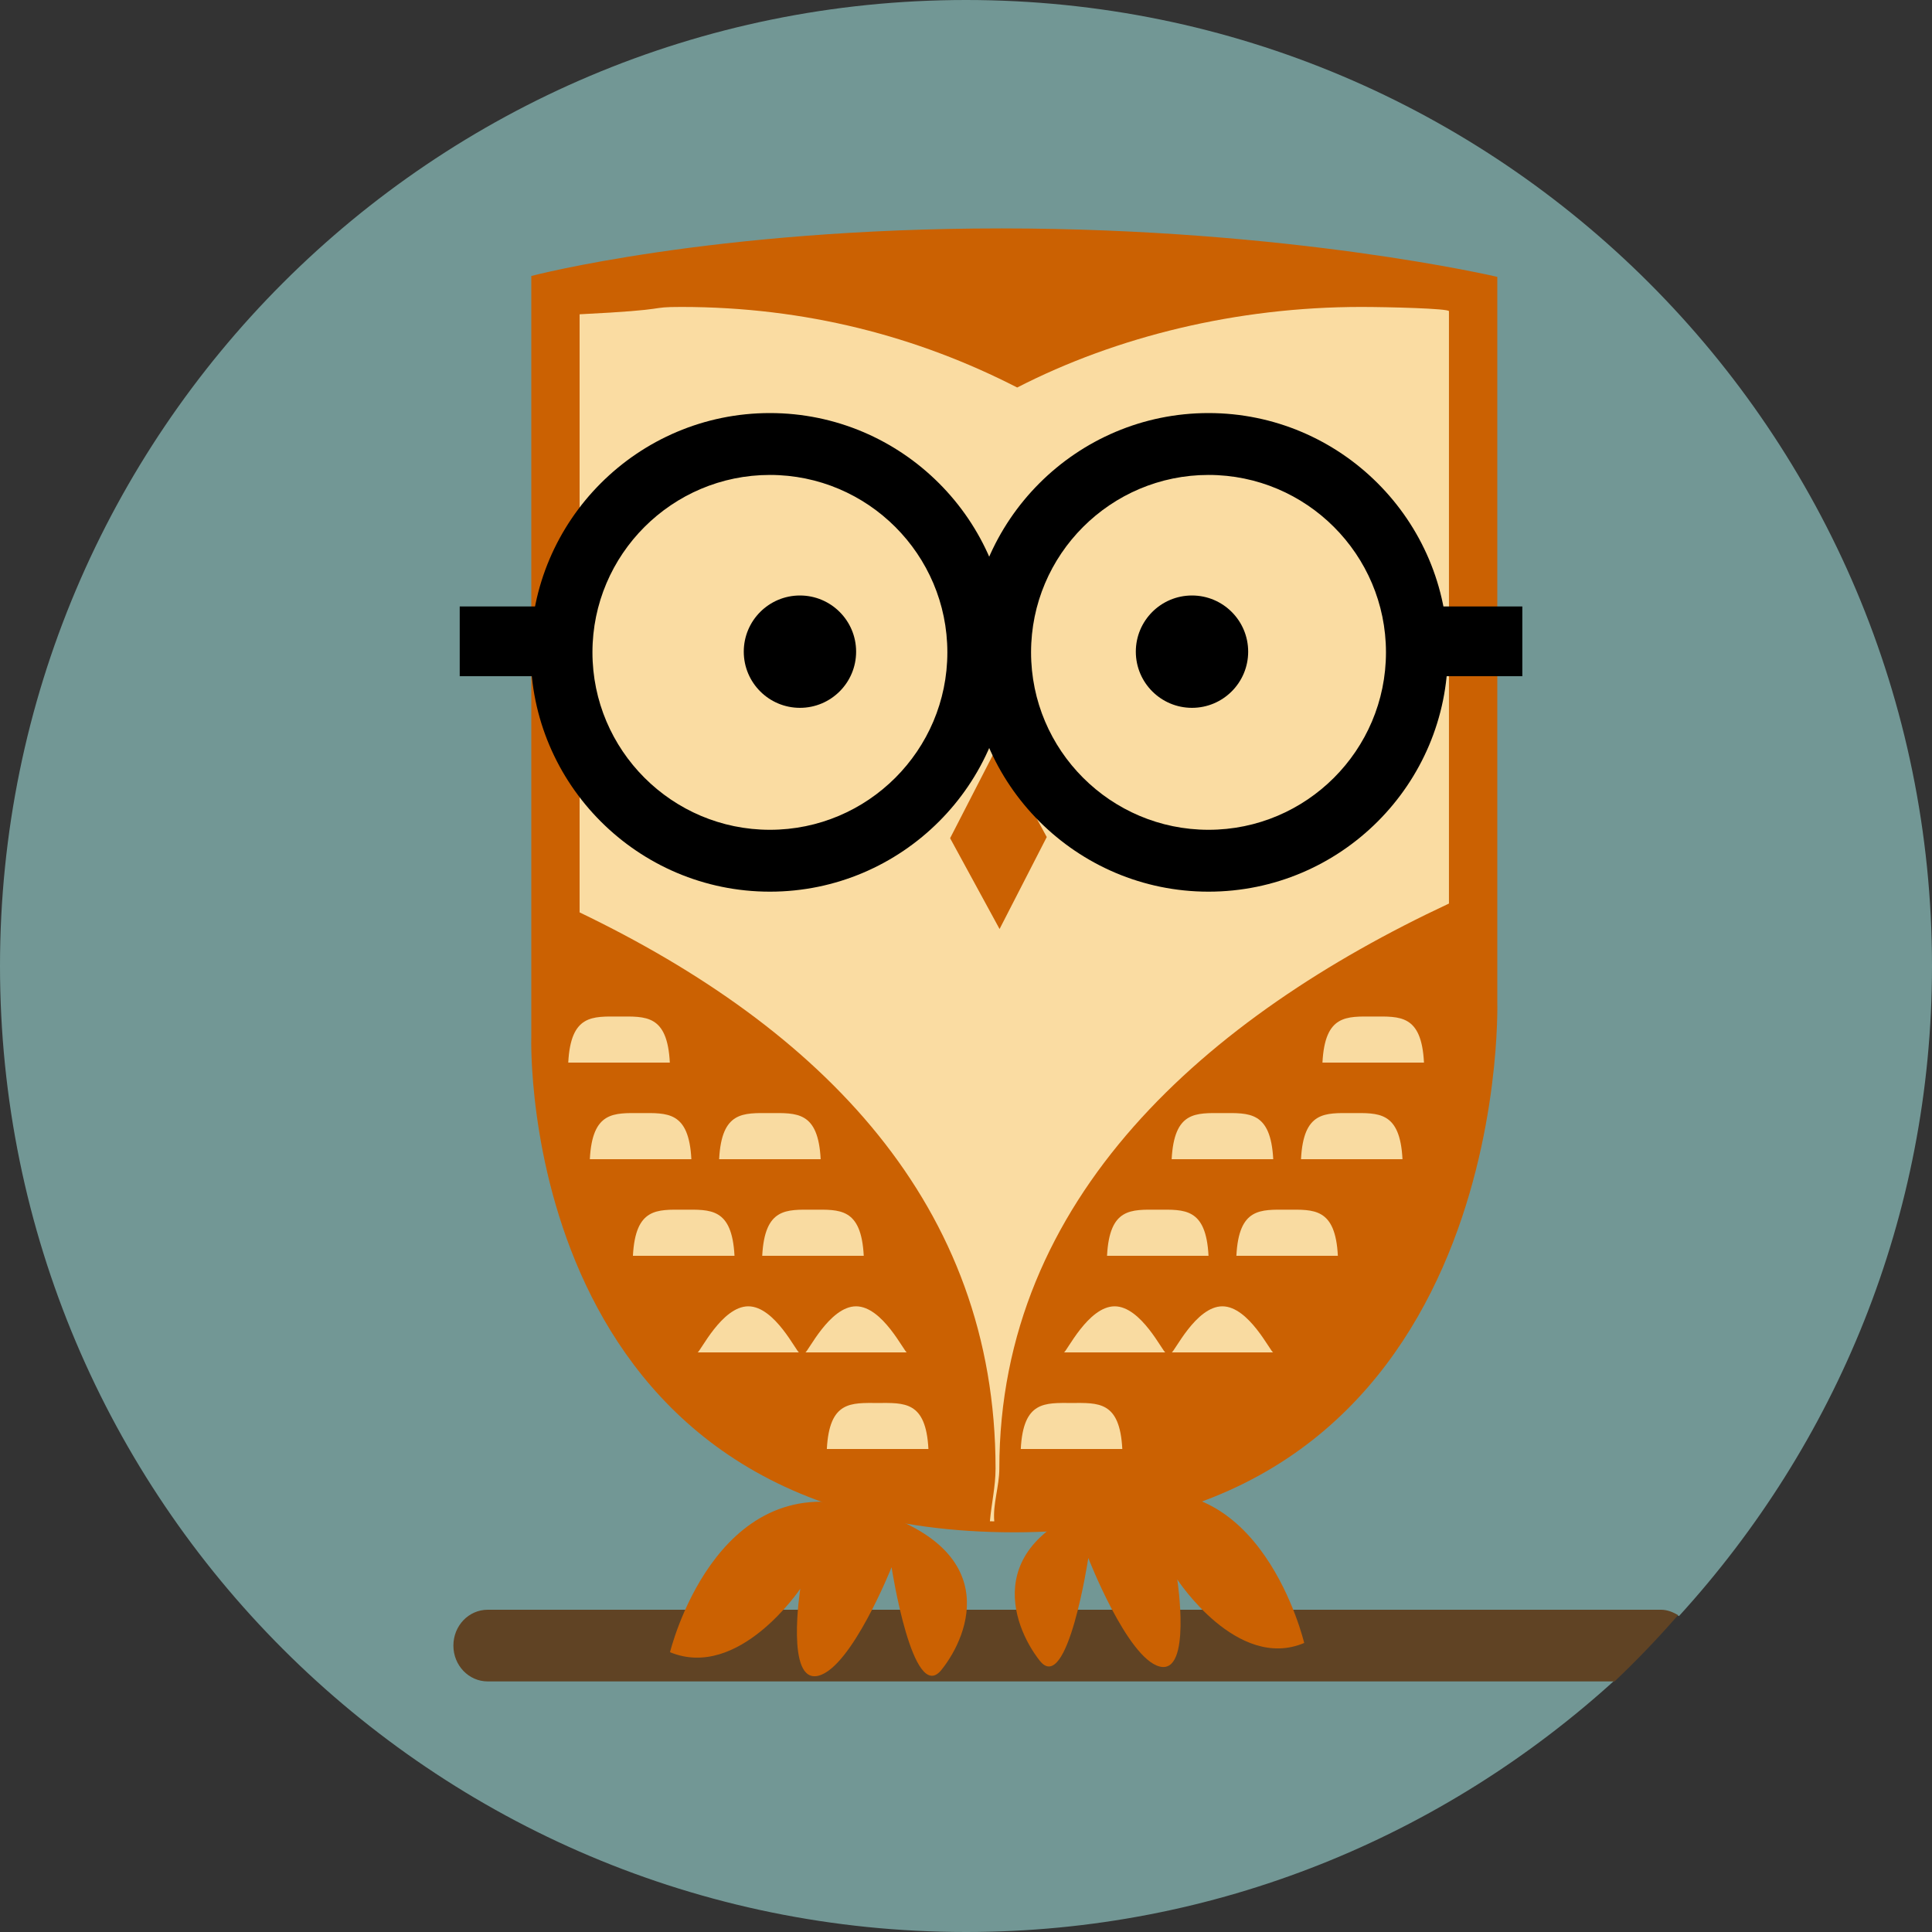 <?xml version="1.0" encoding="utf-8"?>
<!-- Generator: Adobe Illustrator 16.0.0, SVG Export Plug-In . SVG Version: 6.00 Build 0)  -->
<!DOCTYPE svg PUBLIC "-//W3C//DTD SVG 1.1//EN" "http://www.w3.org/Graphics/SVG/1.1/DTD/svg11.dtd">
<svg version="1.1" id="Layer_1" xmlns="http://www.w3.org/2000/svg" xmlns:xlink="http://www.w3.org/1999/xlink" x="0px" y="0px"
	 width="40px" height="40px" viewBox="0 0 40 40" enable-background="new 0 0 40 40" xml:space="preserve">
<rect x="0" y="0" width="40" height="40" fill="#333333" stroke="none"/>
<path fill="#98AA3B" d="M-49.74,33.844c0-0.387,0.313-0.699,0.7-0.699h23.892c0.131,0,0.246,0.045,0.35,0.105
	c3.193-3.5,5.156-8.139,5.156-13.25c0-10.874-8.815-19.689-19.689-19.689c-10.875,0-19.691,8.815-19.691,19.689
	c0,10.875,8.816,19.689,19.691,19.689c5.104,0,9.741-1.959,13.24-5.146H-49.04C-49.427,34.543-49.74,34.229-49.74,33.844z"/>
<path fill="#8B7359" d="M-24.799,33.25c-0.104-0.061-0.219-0.105-0.35-0.105H-49.04c-0.387,0-0.7,0.312-0.7,0.699
	c0,0.385,0.313,0.699,0.7,0.699h22.948C-25.641,34.133-25.209,33.701-24.799,33.25z"/>
<path fill="#C96328" d="M-32.93,9.272h-10.448l-4.838-2.386V29.01c0,0-0.321,3.869,3.676,3.869c4,0,11.354,0,11.354,0
	s4.32-0.387,4.32-4.58c0-4.191,0-21.412,0-21.412L-32.93,9.272z M-42.706,18.942c-1.833,0-3.319-1.485-3.319-3.319
	c0-1.832,1.486-3.319,3.319-3.319s3.319,1.486,3.319,3.319C-39.386,17.457-40.873,18.942-42.706,18.942z M-37.957,20.577
	l-0.586,1.257l-0.587-1.257l-0.589-1.26h1.177h1.173L-37.957,20.577z M-34.299,18.942c-1.832,0-3.318-1.485-3.318-3.319
	c0-1.832,1.486-3.319,3.318-3.319c1.834,0,3.318,1.487,3.318,3.319C-30.98,17.457-32.465,18.942-34.299,18.942z"/>
<g>
	<circle fill="#FFFFFF" cx="-34.284" cy="15.639" r="1.906"/>
	<circle fill="#F2AA1D" cx="-34.285" cy="15.639" r="1.068"/>
</g>
<g>
	<circle fill="#FFFFFF" cx="-42.676" cy="15.639" r="1.906"/>
	<circle fill="#F2AA1D" cx="-42.677" cy="15.639" r="1.068"/>
</g>
<polygon fill="#F2AA1D" points="-39.72,19.316 -37.37,19.316 -38.543,21.834 "/>
<path fill="#F2AA1D" d="M-41.421,32.879c0,0.67-0.543,1.213-1.214,1.213h-0.083c-0.669,0-1.212-0.543-1.212-1.213l0,0
	c0-0.67,0.543-1.213,1.212-1.213h0.083C-41.965,31.666-41.421,32.209-41.421,32.879L-41.421,32.879z"/>
<path fill="#F2AA1D" d="M-33.395,32.879c0,0.67-0.542,1.213-1.213,1.213h-0.082c-0.67,0-1.213-0.543-1.213-1.213l0,0
	c0-0.67,0.543-1.213,1.213-1.213h0.082C-33.937,31.666-33.395,32.209-33.395,32.879L-33.395,32.879z"/>
<g>
	<path fill="#8B7359" d="M-42.806,19.067c-1.896,0-3.438-1.539-3.438-3.429s1.542-3.429,3.438-3.429s3.439,1.539,3.439,3.429
		S-40.91,19.067-42.806,19.067z M-42.806,13.25c-1.32,0-2.394,1.071-2.394,2.388s1.074,2.388,2.394,2.388
		c1.321,0,2.395-1.071,2.395-2.388S-41.484,13.25-42.806,13.25z"/>
</g>
<g>
	<path fill="#8B7359" d="M-34.286,19.067c-1.895,0-3.437-1.539-3.437-3.429s1.542-3.429,3.437-3.429
		c1.897,0,3.439,1.539,3.439,3.429S-32.389,19.067-34.286,19.067z M-34.286,13.25c-1.319,0-2.393,1.071-2.393,2.388
		s1.073,2.388,2.393,2.388c1.321,0,2.396-1.071,2.396-2.388S-32.965,13.25-34.286,13.25z"/>
</g>
<g>
	<path fill="#8B7359" d="M-36.956,15.639c0,0.264-0.163,0.477-0.363,0.477h-2.207c-0.201,0-0.362-0.213-0.362-0.477l0,0
		c0-0.264,0.162-0.477,0.362-0.477h2.207C-37.119,15.162-36.956,15.375-36.956,15.639L-36.956,15.639z"/>
</g>
<path fill="#8B7359" d="M-46.066,15.877c0,0.132-0.107,0.239-0.239,0.239h-1.679c-0.132,0-0.239-0.107-0.239-0.239l0,0
	c0-0.132,0.107-0.239,0.239-0.239h1.679C-46.173,15.638-46.066,15.745-46.066,15.877L-46.066,15.877z"/>
<path fill="#8B7359" d="M-28.866,15.639c0,0.132-0.107,0.239-0.239,0.239h-1.679c-0.132,0-0.238-0.107-0.238-0.239l0,0
	c0-0.132,0.106-0.239,0.238-0.239h1.679C-28.974,15.4-28.866,15.507-28.866,15.639L-28.866,15.639z"/>
<path fill="#729795" d="M9.429,34.062c0-0.393,0.317-0.71,0.71-0.71h24.268c0.133,0,0.25,0.046,0.355,0.107
	C38.006,29.903,40,25.191,40,20C40,8.954,31.047,0,20,0S0,8.954,0,20C0,31.047,8.954,40,20,40c5.185,0,9.895-1.99,13.449-5.228
	H10.14C9.747,34.772,9.429,34.453,9.429,34.062z"/>
<g>
	<path fill="#CB6102" d="M11,5.714c0,0,3.731-0.985,9.731-0.985C26.732,4.729,31,5.732,31,5.732v15.021c0,0,0.318,10.972-10,10.972
		c-10.321,0-10-10.245-10-10.245V5.714z"/>
</g>
<g>
	<path fill="#FADCA2" d="M12,18.89c5,2.403,8.612,6.044,8.612,11.515c0,0.368-0.086,0.731-0.117,1.091
		c0.041,0.001,0.049,0.002,0.09,0.002c-0.032-0.36,0.105-0.725,0.105-1.093c0-5.615,4.309-9.36,9.309-11.698V6.443
		c0-0.056-1.263-0.088-1.819-0.088c-2.568,0-5.06,0.61-7.12,1.668c-2.062-1.058-4.384-1.668-6.953-1.668
		C13.362,6.355,14,6.408,12,6.507V18.89z"/>
</g>
<g>
	<polygon fill="#CB6102" points="21.672,17.33 20.695,19.234 19.671,17.354 20.65,15.449 	"/>
</g>
<g>
	<rect x="9.518" y="12.556" width="2" height="1.444"/>
</g>
<g>
	<rect x="29.518" y="12.556" width="2" height="1.444"/>
</g>
<g>
	<circle cx="16.562" cy="13.492" r="1.163"/>
</g>
<g>
	<circle cx="24.679" cy="13.492" r="1.163"/>
</g>
<g>
	<path fill="#F9DBA1" d="M29.037,24c-0.051-1-0.502-0.955-1.051-0.955S26.986,23,26.936,24H29.037z"/>
</g>
<g>
	<g>
		<path fill="#F9DBA1" d="M14.314,24c-0.051-1-0.502-0.955-1.051-0.955S12.263,23,12.212,24H14.314z"/>
	</g>
	<g>
		<path fill="#F9DBA1" d="M13.868,22c-0.051-1-0.502-0.954-1.051-0.954S11.817,21,11.765,22H13.868z"/>
	</g>
	<g>
		<path fill="#F9DBA1" d="M29.482,22c-0.051-1-0.5-0.954-1.051-0.954c-0.549,0-1-0.046-1.051,0.954H29.482z"/>
	</g>
	<g>
		<path fill="#F9DBA1" d="M16.991,24c-0.051-1-0.502-0.955-1.051-0.955S14.94,23,14.889,24H16.991z"/>
	</g>
	<g>
		<path fill="#F9DBA1" d="M15.207,26c-0.052-1-0.502-0.955-1.051-0.955c-0.55,0-1-0.045-1.052,0.955H15.207z"/>
	</g>
	<g>
		<path fill="#F9DBA1" d="M17.883,26c-0.052-1-0.502-0.955-1.051-0.955S15.833,25,15.781,26H17.883z"/>
	</g>
	<g>
		<path fill="#F9DBA1" d="M25.021,26c-0.051-1-0.502-0.955-1.051-0.955S22.971,25,22.92,26H25.021z"/>
	</g>
	<g>
		<path fill="#F9DBA1" d="M27.699,26c-0.051-1-0.502-0.955-1.051-0.955S25.648,25,25.598,26H27.699z"/>
	</g>
	<g>
		<path fill="#F9DBA1" d="M26.361,24c-0.053-1-0.504-0.955-1.053-0.955S24.311,23,24.258,24H26.361z"/>
	</g>
	<g>
		<path fill="#F9DBA1" d="M16.544,28c-0.051,0-0.501-0.954-1.051-0.954c-0.549,0-1,0.954-1.051,0.954H16.544z"/>
	</g>
	<g>
		<path fill="#F9DBA1" d="M18.776,28c-0.052,0-0.502-0.954-1.052-0.954c-0.549,0-1,0.954-1.051,0.954H18.776z"/>
	</g>
	<g>
		<path fill="#F9DBA1" d="M24.129,28c-0.051,0-0.502-0.954-1.051-0.954S22.078,28,22.027,28H24.129z"/>
	</g>
	<g>
		<path fill="#F9DBA1" d="M26.361,28c-0.053,0-0.504-0.954-1.053-0.954S24.311,28,24.258,28H26.361z"/>
	</g>
	<g>
		<path fill="#F9DBA1" d="M19.222,30c-0.052-1-0.502-0.953-1.051-0.953c-0.55,0-1-0.047-1.052,0.953H19.222z"/>
	</g>
	<g>
		<path fill="#F9DBA1" d="M23.236,30c-0.051-1-0.5-0.953-1.051-0.953c-0.549,0-1-0.047-1.051,0.953H23.236z"/>
	</g>
</g>
<g>
	<path d="M15.94,18.461c-2.731,0-4.954-2.223-4.954-4.955c0-2.731,2.223-4.954,4.954-4.954s4.954,2.223,4.954,4.954
		C20.894,16.239,18.671,18.461,15.94,18.461z M15.94,9.833c-2.025,0-3.674,1.647-3.674,3.673c0,2.026,1.648,3.674,3.674,3.674
		s3.674-1.647,3.674-3.674C19.614,11.481,17.965,9.833,15.94,9.833z"/>
</g>
<g>
	<path d="M25.021,18.461c-2.73,0-4.954-2.223-4.954-4.955c0-2.731,2.223-4.954,4.954-4.954c2.732,0,4.955,2.223,4.955,4.954
		C29.977,16.239,27.754,18.461,25.021,18.461z M25.021,9.833c-2.025,0-3.674,1.647-3.674,3.673c0,2.026,1.648,3.674,3.674,3.674
		s3.674-1.647,3.674-3.674C28.695,11.481,27.047,9.833,25.021,9.833z"/>
</g>
<path fill="#604324" d="M34.742,33.44c-0.104-0.064-0.224-0.112-0.352-0.112H10.098c-0.393,0-0.711,0.329-0.711,0.743
	c0,0.41,0.318,0.741,0.711,0.741h23.33C33.886,34.377,34.327,33.918,34.742,33.44z"/>
<g>
	<path fill="#CB6102" d="M13.872,34.207c0,0,0.92-3.804,3.927-3.006c3.007,0.797,2.282,2.64,1.691,3.374
		c-0.591,0.732-1.031-2.127-1.031-2.127s-0.826,2.074-1.514,2.246c-0.686,0.174-0.376-1.801-0.376-1.801
		S15.297,34.795,13.872,34.207z"/>
</g>
<g>
	<path fill="#CB6102" d="M27.002,34.016c0,0-0.896-3.804-3.828-3.007c-2.931,0.798-2.225,2.641-1.648,3.373
		c0.576,0.733,1.006-2.126,1.006-2.126s0.805,2.073,1.475,2.247c0.67,0.173,0.367-1.803,0.367-1.803S25.611,34.604,27.002,34.016z"
		/>
</g>
</svg>
